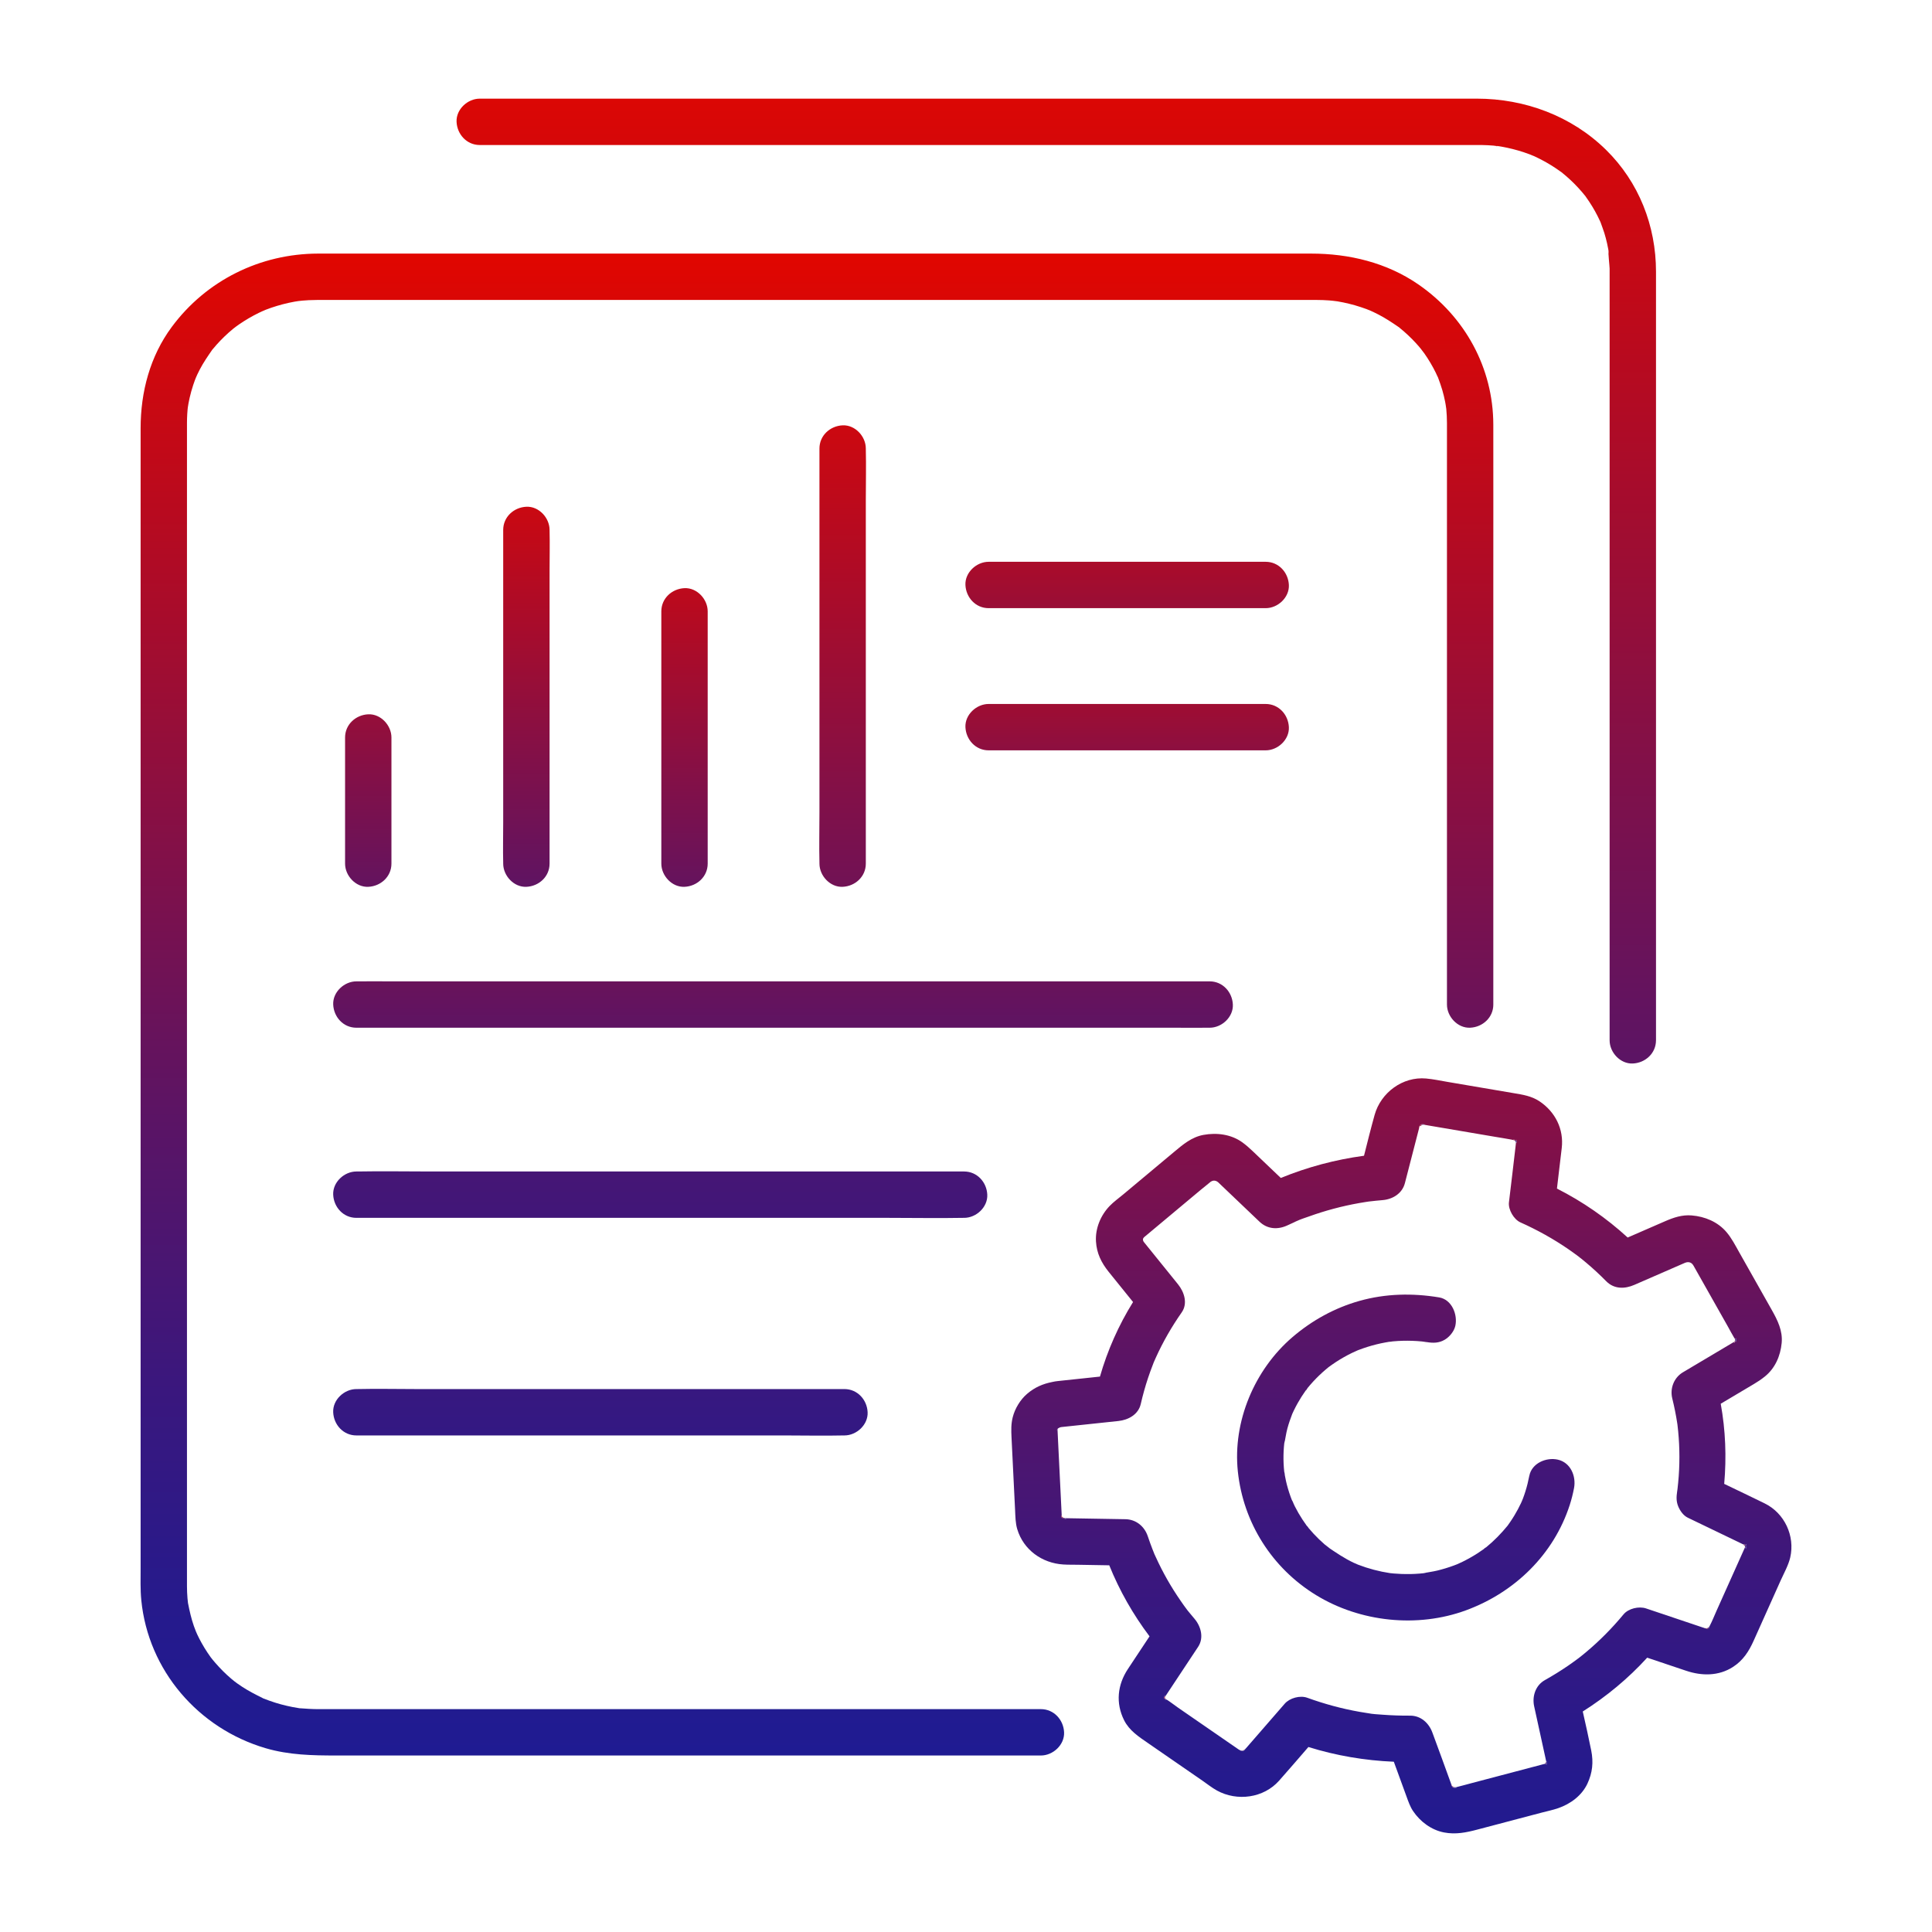 <?xml version="1.0" encoding="UTF-8"?>
<svg id="Layer_1" xmlns="http://www.w3.org/2000/svg" version="1.1" xmlns:xlink="http://www.w3.org/1999/xlink" viewBox="0 0 2000 2000">
  <!-- Generator: Adobe Illustrator 29.1.0, SVG Export Plug-In . SVG Version: 2.1.0 Build 142)  -->
  <defs>
    <style>
      .st0 {
        fill: url(#linear-gradient2);
      }

      .st1 {
        fill: url(#linear-gradient36);
      }

      .st2 {
        fill: url(#linear-gradient39);
      }

      .st3 {
        fill: url(#linear-gradient34);
      }

      .st4 {
        fill: url(#linear-gradient33);
      }

      .st5 {
        fill: url(#linear-gradient10);
      }

      .st6 {
        fill: url(#linear-gradient32);
      }

      .st7 {
        fill: url(#linear-gradient21);
      }

      .st8 {
        fill: url(#linear-gradient37);
      }

      .st9 {
        fill: url(#linear-gradient27);
      }

      .st10 {
        fill: url(#linear-gradient35);
      }

      .st11 {
        fill: url(#linear-gradient26);
      }

      .st12 {
        fill: url(#linear-gradient1);
      }

      .st13 {
        fill: url(#linear-gradient9);
      }

      .st14 {
        fill: url(#linear-gradient18);
      }

      .st15 {
        fill: url(#linear-gradient23);
      }

      .st16 {
        fill: url(#linear-gradient43);
      }

      .st17 {
        fill: url(#linear-gradient8);
      }

      .st18 {
        fill: url(#linear-gradient11);
      }

      .st19 {
        fill: url(#linear-gradient16);
      }

      .st20 {
        fill: url(#linear-gradient24);
      }

      .st21 {
        fill: url(#linear-gradient30);
      }

      .st22 {
        fill: url(#linear-gradient22);
      }

      .st23 {
        fill: url(#linear-gradient29);
      }

      .st24 {
        fill: url(#linear-gradient19);
      }

      .st25 {
        fill: url(#linear-gradient12);
      }

      .st26 {
        fill: url(#linear-gradient42);
      }

      .st27 {
        fill: url(#linear-gradient28);
      }

      .st28 {
        fill: url(#linear-gradient40);
      }

      .st29 {
        fill: url(#linear-gradient7);
      }

      .st30 {
        fill: url(#linear-gradient20);
      }

      .st31 {
        fill: url(#linear-gradient4);
      }

      .st32 {
        fill: url(#linear-gradient31);
      }

      .st33 {
        fill: url(#linear-gradient14);
      }

      .st34 {
        fill: url(#linear-gradient5);
      }

      .st35 {
        fill: url(#linear-gradient3);
      }

      .st36 {
        fill: url(#linear-gradient38);
      }

      .st37 {
        fill: url(#linear-gradient25);
      }

      .st38 {
        fill: url(#linear-gradient15);
      }

      .st39 {
        fill: url(#linear-gradient17);
      }

      .st40 {
        fill: url(#linear-gradient6);
      }

      .st41 {
        fill: url(#linear-gradient13);
      }

      .st42 {
        fill: url(#linear-gradient);
      }

      .st43 {
        fill: url(#linear-gradient41);
      }
    </style>
    <linearGradient id="linear-gradient" x1="1455.26" y1="648.44" x2="1455.26" y2="1879.17" gradientUnits="userSpaceOnUse">
      <stop offset="0" stop-color="#e10600"/>
      <stop offset=".4" stop-color="#821048"/>
      <stop offset=".57" stop-color="#5c1464"/>
      <stop offset=".75" stop-color="#3b177d"/>
      <stop offset=".9" stop-color="#261a8c"/>
      <stop offset="1" stop-color="#1f1b92"/>
    </linearGradient>
    <linearGradient id="linear-gradient1" x1="1098.56" y1="1570.44" x2="1103.88" y2="1570.44" xlink:href="#linear-gradient"/>
    <linearGradient id="linear-gradient2" x1="1194.36" y1="1607.37" x2="1194.42" y2="1607.37" xlink:href="#linear-gradient"/>
    <linearGradient id="linear-gradient3" x1="1194.27" y1="1410.14" x2="1194.52" y2="1410.14" xlink:href="#linear-gradient"/>
    <linearGradient id="linear-gradient4" x1="1194.5" y1="1608.49" x2="1195.3" y2="1608.49" xlink:href="#linear-gradient"/>
    <linearGradient id="linear-gradient5" x1="1204.65" y1="1757.39" x2="1207.62" y2="1757.39" xlink:href="#linear-gradient"/>
    <linearGradient id="linear-gradient6" x1="1229.2" y1="1667.38" x2="1229.99" y2="1667.38" xlink:href="#linear-gradient"/>
    <linearGradient id="linear-gradient7" x1="1282.79" y1="1811.65" x2="1284.71" y2="1811.65" xlink:href="#linear-gradient"/>
    <linearGradient id="linear-gradient8" x1="1283.76" y1="1812.05" x2="1285.05" y2="1812.05" xlink:href="#linear-gradient"/>
    <linearGradient id="linear-gradient9" x1="1284.71" y1="1812.26" x2="1287.36" y2="1812.26" xlink:href="#linear-gradient"/>
    <linearGradient id="linear-gradient10" x1="1287.04" y1="1812.24" x2="1287.18" y2="1812.24" xlink:href="#linear-gradient"/>
    <linearGradient id="linear-gradient11" x1="1287.16" y1="1812" x2="1287.44" y2="1812" xlink:href="#linear-gradient"/>
    <linearGradient id="linear-gradient12" x1="1287.36" y1="1811.23" x2="1288.86" y2="1811.23" xlink:href="#linear-gradient"/>
    <linearGradient id="linear-gradient13" x1="1287.18" y1="1811.83" x2="1288.88" y2="1811.83" xlink:href="#linear-gradient"/>
    <linearGradient id="linear-gradient14" x1="1415.93" y1="1243.79" x2="1417.64" y2="1243.79" xlink:href="#linear-gradient"/>
    <linearGradient id="linear-gradient15" x1="1468.96" y1="1165.54" x2="1474.87" y2="1165.54" xlink:href="#linear-gradient"/>
    <linearGradient id="linear-gradient16" x1="1503.12" y1="1849.31" x2="1504.87" y2="1849.31" xlink:href="#linear-gradient"/>
    <linearGradient id="linear-gradient17" x1="1502.2" y1="1848.76" x2="1508.02" y2="1848.76" xlink:href="#linear-gradient"/>
    <linearGradient id="linear-gradient18" x1="1566.69" y1="1181.38" x2="1570.04" y2="1181.38" xlink:href="#linear-gradient"/>
    <linearGradient id="linear-gradient19" x1="1598" y1="1824.97" x2="1601.61" y2="1824.97" xlink:href="#linear-gradient"/>
    <linearGradient id="linear-gradient20" x1="1183.94" y1="1285.85" x2="1184.53" y2="1285.85" xlink:href="#linear-gradient"/>
    <linearGradient id="linear-gradient21" x1="1450.69" y1="662.66" x2="1450.69" y2="1953.34" xlink:href="#linear-gradient"/>
    <linearGradient id="linear-gradient22" x1="1634.4" y1="1301.57" x2="1635.77" y2="1301.57" xlink:href="#linear-gradient"/>
    <linearGradient id="linear-gradient23" x1="1634.45" y1="1715.78" x2="1635.63" y2="1715.78" xlink:href="#linear-gradient"/>
    <linearGradient id="linear-gradient24" x1="1736.37" y1="1541.38" x2="1736.73" y2="1541.38" xlink:href="#linear-gradient"/>
    <linearGradient id="linear-gradient25" x1="1736.41" y1="1474.73" x2="1736.54" y2="1474.73" xlink:href="#linear-gradient"/>
    <linearGradient id="linear-gradient26" x1="1764.98" y1="1685.52" x2="1767.02" y2="1685.52" xlink:href="#linear-gradient"/>
    <linearGradient id="linear-gradient27" x1="1764.42" y1="1684.64" x2="1770.76" y2="1684.64" xlink:href="#linear-gradient"/>
    <linearGradient id="linear-gradient28" x1="1794.69" y1="1387.57" x2="1797.44" y2="1387.57" xlink:href="#linear-gradient"/>
    <linearGradient id="linear-gradient29" x1="1805.96" y1="1601.92" x2="1806.46" y2="1601.92" xlink:href="#linear-gradient"/>
    <linearGradient id="linear-gradient30" x1="1806.46" y1="1600.91" x2="1806.54" y2="1600.91" xlink:href="#linear-gradient"/>
    <linearGradient id="linear-gradient31" x1="1806.54" y1="1600.81" x2="1806.6" y2="1600.81" xlink:href="#linear-gradient"/>
    <linearGradient id="linear-gradient32" x1="1804.79" y1="1600.72" x2="1807.56" y2="1600.72" xlink:href="#linear-gradient"/>
    <linearGradient id="linear-gradient33" x1="683.48" y1="-113.28" x2="683.48" y2="1801.71" xlink:href="#linear-gradient"/>
    <linearGradient id="linear-gradient34" x1="810.59" y1="539.5" x2="810.59" y2="1470.88" xlink:href="#linear-gradient"/>
    <linearGradient id="linear-gradient35" x1="621.54" y1="306.36" x2="621.54" y2="1763.52" xlink:href="#linear-gradient"/>
    <linearGradient id="linear-gradient36" x1="845.71" y1="262.49" x2="845.71" y2="1817.28" xlink:href="#linear-gradient"/>
    <linearGradient id="linear-gradient37" x1="1093.46" y1="57.93" x2="1093.46" y2="1876.76" xlink:href="#linear-gradient"/>
    <linearGradient id="linear-gradient38" x1="381.22" y1="482.92" x2="381.22" y2="1291.88" xlink:href="#linear-gradient"/>
    <linearGradient id="linear-gradient39" x1="544.91" y1="443.2" x2="544.91" y2="1293.1" xlink:href="#linear-gradient"/>
    <linearGradient id="linear-gradient40" x1="872.29" y1="333.56" x2="872.29" y2="1556.51" xlink:href="#linear-gradient"/>
    <linearGradient id="linear-gradient41" x1="708.6" y1="488.04" x2="708.6" y2="1295.6" xlink:href="#linear-gradient"/>
    <linearGradient id="linear-gradient42" x1="1166.82" y1="439.82" x2="1166.82" y2="1060.23" xlink:href="#linear-gradient"/>
    <linearGradient id="linear-gradient43" x1="1166.82" y1="561.05" x2="1166.82" y2="1166.03" gradientUnits="userSpaceOnUse">
      <stop offset="0" stop-color="#e10600"/>
      <stop offset=".4" stop-color="#821048"/>
      <stop offset=".47" stop-color="#711255"/>
      <stop offset=".57" stop-color="#5c1464"/>
      <stop offset=".75" stop-color="#3b177d"/>
      <stop offset=".9" stop-color="#261a8c"/>
      <stop offset="1" stop-color="#1f1b92"/>
    </linearGradient>
  </defs>
  <path class="st42" d="M1583.12,1527.78c-1.05,5.43-2.35,10.8-4.01,16.07-.81,2.6-1.7,5.18-2.67,7.72-.47,1.25-1.09,2.5-1.49,3.78,2.26-7.14.52-1.3-.3.44-2.09,4.45-4.41,8.79-6.95,12.99-1.38,2.28-2.82,4.53-4.33,6.73-.75,1.1-1.52,2.19-2.3,3.27-3.82,5.27,2.38-2.8-.27.43-6.77,8.25-14.13,15.86-22.42,22.6-1.44,1.17-5.13,3.09.66-.47-1.12.69-2.15,1.61-3.22,2.37-2.17,1.55-4.39,3.05-6.64,4.49-4.9,3.13-9.97,5.98-15.19,8.54-2.02.99-4.07,1.91-6.11,2.83-4.57,2.07,5.44-2.1.74-.34-1.27.48-2.52.98-3.8,1.45-5.54,2.04-11.2,3.76-16.94,5.16-4.91,1.2-9.97,1.72-14.87,2.88,7.03-1.66,2.78-.37.87-.16-1.39.15-2.77.28-4.16.4-3.26.27-6.54.43-9.81.5-5.69.11-11.39-.09-17.06-.58-1.44-.13-2.87-.3-4.3-.44-5.28-.52,5.89.94.63.09-2.88-.46-5.75-.95-8.6-1.54-5.6-1.16-11.14-2.62-16.59-4.38-2.68-.87-5.33-1.8-7.95-2.81-1.29-.5-2.57-1.12-3.89-1.55,7.09,2.33,1.05.39-.61-.38-9.99-4.69-18.77-10.75-27.86-16.91,6.55,4.44-.87-.84-2.4-2.17-2.01-1.75-3.97-3.55-5.89-5.4-3.8-3.68-7.41-7.56-10.8-11.63-.83-1-1.6-2.12-2.49-3.07,4.73,5.06,1.65,2.14.57.67-1.55-2.12-3.04-4.28-4.47-6.48-2.86-4.39-5.48-8.93-7.84-13.6-1.17-2.32-2.09-4.83-3.34-7.1,3.38,6.09,1.12,2.69.41.9-.48-1.22-.94-2.44-1.39-3.67-1.94-5.35-3.55-10.81-4.81-16.35-.59-2.57-1.1-5.16-1.54-7.76-.14-.85-.21-1.78-.41-2.61,1.74,7.02.4,3.14.18,1.12-.63-5.77-.9-11.58-.79-17.38.05-2.72.18-5.43.39-8.14.11-1.36.23-2.73.38-4.09.21-2.01,1.59-5.93-.16.91,1.37-5.36,1.93-10.92,3.39-16.29s3.24-10.41,5.19-15.52c1.79-4.69-2.44,5.29-.31.76.57-1.22,1.11-2.45,1.7-3.66,1.26-2.62,2.6-5.2,4.02-7.73,2.5-4.46,5.24-8.79,8.2-12.96.76-1.06,1.69-2.1,2.36-3.22-3.44,5.76-1.69,2.16-.48.67,1.95-2.41,3.99-4.75,6.09-7.03,3.91-4.23,8.06-8.23,12.44-11.98,1.01-.87,2.03-1.72,3.06-2.56,5.05-4.11-3,2.1.4-.33,2.53-1.81,5.06-3.63,7.67-5.34,5.24-3.41,10.7-6.51,16.31-9.26,2.42-1.19,4.94-2.18,7.35-3.37-6.48,3.19-2.3.99-.72.38,1.69-.65,3.38-1.28,5.09-1.87,6.02-2.09,12.17-3.82,18.4-5.17,3.15-.68,6.32-1.21,9.49-1.75,1.67-.28,4.2-.04-2.26.28,1.84-.09,3.7-.43,5.53-.6,6.55-.59,13.13-.78,19.7-.55,3.34.11,6.67.33,9.99.65,1.4.14,2.9.47,4.3.48-7.42,0-1.25-.14.81.2,6.55,1.08,12.56,1.06,18.49-2.42,4.98-2.91,9.73-8.62,11.03-14.34,2.64-11.58-3.52-27.33-16.76-29.52-27.55-4.56-55.39-3.99-82.4,3.6-25.7,7.23-49.22,20.21-69.45,37.55-39.23,33.64-61.92,87.27-56.52,138.93,5.56,53.07,35.31,100.08,80.87,128.03,45.64,28.01,104.99,34.31,155.34,15.8,50.34-18.51,90.73-57.62,107.39-109.06,1.84-5.7,3.29-11.5,4.42-17.38,2.37-12.29-3.45-26.49-16.76-29.52-11.86-2.7-26.98,3.58-29.52,16.76h0Z"/>
  <path class="st12" d="M1101.3,1571.95c.06.07.1.11.1.14-.04-.04-.11-.1-.21-.17-.18-.06-.28-.12-.24-.17h0c-.23-.16-.52-.36-.81-.55.23.32.44.67.52.87-.13-.25-.53-.66-.94-1.08-.07-.03-.13-.06-.18-.08.07.3.27.89.38,1.24-.09-.23-.23-.63-.46-1.27-.13-.07-.22-.11-.27-.14.03.43.12.87.09,1.29,0-.18-.19-.93-.36-1.69-.27-.2-.35-.3-.05-.18v-.05c-.33-.34-.45-.54-.1-.4-.09-.46-.16-.85-.14-1.03,0-.19.11-.15.37.31.04.07.08.15.11.24.1.24.18.53.24.83.21.17.48.42.77.69.31.16.64.33.94.48.39.13.78.25,1.11.36.28.09.52.16.68.21,2.61.78-.46.48-1.55.15Z"/>
  <path class="st0" d="M1194.42,1607.44c-.08-.17-.09-.2,0,0h0Z"/>
  <path class="st35" d="M1194.52,1409.8c-.02.09-.06.18-.09.27-.06.13-.11.26-.16.4.09-.25.17-.47.25-.67Z"/>
  <path class="st31" d="M1195.3,1609.36c-.41-.88-.66-1.44-.8-1.75.13.25.31.64.52,1.09.03.07.06.15.1.23.06.15.12.29.18.43Z"/>
  <path class="st34" d="M1206.42,1759.1c.29.81-.01.6-.45.07-.01-.01-.02-.02-.03-.04-.06-.07-.12-.15-.18-.23.01.45-.03.4-.11-.14-.05-.06-.1-.14-.15-.21-.04.07-.07.13-.11.18.03-.05.05-.13.08-.23-.16-.22-.3-.44-.43-.65-.12.07-.14-.01-.11-.18-.34-.6-.45-.97.14-.45.04-.11.09-.23.14-.36-.11-.34-.23-.63-.33-.81.13.17.27.39.41.64.02-.05.04-.11.07-.17-.04-.36-.08-.76-.13-1.2.1.18.19.52.27.9.04-.09.09-.18.13-.26,0-.88,0-1.35.07-.14.45-.88.88-1.47.57-.32-.06.23-.14.64-.24,1.1-.06.36-.15.74-.24,1.09.07.14.13.27.18.39.2.19.39.39.58.59.22.22.44.45.64.67.96,1.06.12.48-.77-.24Z"/>
  <path class="st40" d="M1229.99,1667.86c-.06-.08-.12-.15-.18-.22-.17-.21-.32-.39-.45-.55-.06-.07-.12-.14-.16-.2.04.04.07.08.11.12.04.05.08.09.11.14.05.05.09.1.12.15.04.04.08.09.12.14.08.11.17.21.26.32.02.04.05.07.07.1Z"/>
  <path class="st29" d="M1284.71,1811.93c-.62-.2-1.24-.38-1.75-.47h-.01c-.06-.03-.11-.06-.16-.09.81.02,1.5.29,1.92.56Z"/>
  <path class="st17" d="M1285.02,1812.16l.03.03c-1.4-.2-2.01-.53-.03-.03Z"/>
  <path class="st13" d="M1287.24,1811.95c-.35.05-.83.15-1.46.31.19.02.39.03.59.04.12,0,.24,0,.34-.01.15-.07.3-.14.45-.21-.05.06-.09.12-.12.18h-.01c-.06.13-.12.25-.17.38h0c.09.03.17.06.25.08-.09-.02-.18-.05-.26-.07h-.01c-.17-.05-.32-.09-.47-.14-.36.14-.51.2-.53.2.05-.04.22-.12.44-.22-.25-.07-.47-.13-.68-.18-.25.06-.53.14-.83.22.1-.03.2-.06.31-.1,0,0,.03-.01.04-.01.06-.03.02-.12-.08-.23.05,0,.1,0,.15.02-.06-.02-.12-.04-.18-.05-.07-.07-.18-.15-.31-.23.34.1.69.21,1.01.32.54-.15,1.12-.32,1.64-.46-.04.05-.08.1-.12.16Z"/>
  <path class="st5" d="M1287.04,1812.26s.09-.04.14-.05c-.02.01-.03.03-.04.04-.03.01-.06.02-.1.01Z"/>
  <path class="st18" d="M1287.24,1811.95c.07,0,.14-.02.2-.03-.01.01-.02.02-.02.03-.08.04-.17.08-.26.12.02-.04.05-.08.08-.12Z"/>
  <path class="st25" d="M1287.65,1811.72c-.09.02-.19.04-.29.07.5-.64,1.14-1.02,1.5-1.13-.39.34-.83.7-1.21,1.06Z"/>
  <path class="st41" d="M1287.92,1811.92h-.01c-.1.04-.21.09-.33.13-.14.06-.28.11-.4.16.06-.08.15-.17.24-.26.02,0,.04-.02.05-.03h-.03c.07-.07.14-.14.21-.2.12-.04.24-.07.35-.1h.01c.98-.25,1.37-.29-.09.3Z"/>
  <path class="st33" d="M1417.64,1243.68c-.2.03-.39.06-.59.09-.13.01-.25.03-.38.04-.28.04-.53.07-.74.09.44-.06,1.01-.13,1.71-.22Z"/>
  <path class="st38" d="M1473.84,1163.84c.25-.08.38-.12.42-.14-.05,0-.29.05-.63.12-.47-.03-1-.05-1.43-.06h-.04c-.56,0-.93.01-.71.06.14.03.27.05.41.08-.06.03-.13.07-.2.1-.17.09-.36.2-.57.31h-.01c-.1.02-.18.02-.25.02-.03.01-.05.01-.07.01.02.01.03.01.05.01.05.01.1.02.16.02-.12.07-.25.13-.37.19,0,0,0,.02,0,.02-.1.05-.2.1-.3.15.32-.54.61-1.06.61-1.1-.04,0-.26.32-.8,1.19-.03.02-.07.04-.1.05-.02.02-.05.03-.07.04-.37.18-.68.32-.83.34.24-.03.5-.09.77-.17.03,0,.05-.01.08-.02-.02.03-.04.06-.06.09-.03.05-.06.09-.09.14-.07.11-.13.21-.19.3-.06.09-.11.18-.16.25h0c-.65,1.07-.56,1.06-.26.69.09-.11.2-.25.32-.41-.05.13-.08.26-.12.39-.09.31-.17.62-.26.93.16-.18.39-.68.66-1.67,1.34-.31,1.92-.89,2.03-1.31-.35.12-.71.25-1.06.36-.19.13-.42.29-.66.45-.08.13-.19.28-.3.45.02-.09.05-.19.07-.29-.09.15-.17.28-.24.38.04-.01.08-.02.12-.03-.08.11-.16.23-.24.33.03-.08.05-.16.08-.24,0-.02.03-.04.04-.06h-.02c.04-.1.07-.2.11-.29.05-.03.1-.06.15-.09,0,0,0-.01.01-.01h0c.07-.05.15-.1.22-.15.05-.06.08-.11.11-.16s.07-.11.1-.15c.14-.04.29-.09.45-.14.22-.16.39-.27.43-.3.07-.05.14-.1.2-.14.14,0,.29,0,.45,0,0,.03,0,.06-.02.09.11-.04.22-.08.32-.11.51-.03,1.02-.07,1.32-.1.12-.01.23-.02.34-.03.01,0,.01.01.02,0,1.7-.17,1.07-.3.02-.38ZM1471.61,1164.23c.06-.05.12-.09.17-.13.03.02.04.05.05.08-.07.02-.15.03-.22.05Z"/>
  <path class="st19" d="M1503.39,1849.02c-.08-.11-.17-.21-.27-.32.9.3,1.48.82,1.75,1.21-.43-.29-.98-.62-1.48-.89Z"/>
  <path class="st39" d="M1507.33,1850.21c-.09-.01-.2-.01-.32-.03-.5-.04-1.25-.13-1.9-.15l-.12-.03s-.08-.06-.12-.09c.01.02.02.04.03.06-.31-.08-.61-.16-.91-.24-.12-.14-.35-.41-.6-.71-.05-.04-.1-.07-.16-.09h-.01c-.06-.1-.11-.18-.16-.25.02,0,.04.01.06.02-.03-.05-.07-.09-.11-.13.01.02.02.04.02.06-.03-.05-.06-.1-.08-.14l.06.06c-.48-1.52-.75-1.98-.81-1.91.2.53.39,1.07.58,1.6.01.02.02.03.03.05.02.02.04.05.06.09-.03-.02-.05-.04-.07-.06-.56-.68-.93-1.08-.01.28.04.05.07.1.11.16.04.06.09.12.13.19.05.07.11.15.17.24h0c.04.12.07.23.11.35-.02-.01-.04-.01-.05-.02-.45-.13-.72-.2-.84-.23.14.06.47.16.86.29.01,0,.02,0,.04.01.06.02.13.04.2.06.96,1.37.86,1.14.45.47.1-.02.24-.01.41,0,.18.02.41.06.65.1.06.01.12.03.18.04h.01c.17.07.3.13.38.19.02.01.03.02.03.03-.16.03-.33.07-.49.11-1.77.45.34.3,1.77.07.59.14.85.2.16-.03.92-.16,1.46-.35.26-.43ZM1502.98,1848.79h-.01s-.01-.03-.01-.04c-.01-.04-.03-.08-.04-.12.05.01.09.03.13.04.01.06.03.13.05.19-.04-.03-.08-.05-.12-.07ZM1504.29,1850.05c-.06-.06-.12-.13-.19-.2.18.06.35.12.51.18-.12,0-.22,0-.32.02Z"/>
  <path class="st14" d="M1570.01,1182.89c-.04.46-.21.59-.55-.03-.06-.11-.14-.27-.21-.47-.12-.27-.24-.61-.35-.96h-.01c-.13-.16-.25-.3-.36-.42h-.01c-.3-.21-.57-.41-.77-.54-.02-.02-.04-.03-.05-.04-1.49-1.07-1.11-1.09-.3-.78h.01s.02.02.03.02h.01c.17.07.35.15.55.24-.27-.41-.23-.39.12.06.15.07.3.14.44.22-.03-.18-.05-.32-.05-.43.01.11.06.27.14.47h0c.24.12.45.24.63.35.2-2.39.86,1.03.74,2.27.03.06.03.07-.01.04Z"/>
  <path class="st24" d="M1601.36,1824.49c-.04.51-.11,1.06-.19,1.49-.03.14-.06.27-.09.38-.14.55-.3.64-.36-.47-.43.79-.81,1.23-.58.2.04-.21.09-.43.15-.65-.08.02-.15.06-.23.09t-.02.01c-.1.09-.2.17-.29.25-.1.08-.19.15-.28.22-1.27,1.01-1.39,1.07-.4.2.14-.12.28-.25.42-.39-.61.32-1.23.7-1.49.85.15-.11.46-.34,1-.71.1-.07.22-.15.34-.23.11-.08.22-.16.34-.24-.02.05-.04.09-.06.14.04,0,.09-.03.13-.05.14-.12.27-.25.4-.39-.16.1-.32.2-.47.3.25-.6.53-1.03.78-1.32-.02-.34.01-.68.1-1,.02.11.05.21.07.32,0,.15,0,.32,0,.49.03-.03.06-.06.09-.07,0,.01,0,.03.01.04-.04.09-.07.17-.1.26.01.1.01.2.01.29-.04.06-.09.13-.15.21v-.03s-.02.04-.02.07c-.09.11-.18.25-.28.39.08-.07.16-.15.23-.23.01-.06.03-.11.05-.16,0-.02.01-.03.02-.04,0,.04.01.07.02.11.05-.04.1-.08.14-.12,0-.06,0-.13-.01-.2.01-.01.02-.01.02-.02.05-.07.1-.14.14-.2-.03-.11-.05-.22-.07-.33.01-.02.02-.05.03-.08,0,0,0-.01.01-.01.03-.08.06-.17.1-.25.34-.77.49-.56.5.02.35-.3.25.19-.02.86Z"/>
  <path class="st30" d="M1183.94,1285.48c.28.41.53.68.59.74-.19-.24-.39-.49-.59-.74ZM1183.94,1285.48c.28.41.53.68.59.74-.19-.24-.39-.49-.59-.74ZM1183.94,1285.48c.28.41.53.68.59.74-.19-.24-.39-.49-.59-.74ZM1183.94,1285.48c.28.41.53.68.59.74-.19-.24-.39-.49-.59-.74ZM1183.94,1285.48c.28.41.53.68.59.74-.19-.24-.39-.49-.59-.74ZM1183.94,1285.48c.28.41.53.68.59.74-.19-.24-.39-.49-.59-.74Z"/>
  <path class="st7" d="M1826.79,1556.31c-13.92-6.83-27.92-13.5-41.9-20.2,2.44-27.78,1.4-55.49-3.6-82.96,11.45-6.8,22.9-13.61,34.35-20.42,4.03-2.39,7.59-4.76,11.32-7.76,10.65-8.55,16.14-21.32,17.42-34.65,1.23-12.74-4.29-23.72-10.3-34.36-11.24-19.91-22.48-39.82-33.72-59.72-4.06-7.19-7.76-14.49-13.14-20.82-9.05-10.63-22.35-16.11-36.02-17.22-9.79-.8-18.44,2.09-27.23,5.9-13.02,5.64-26.02,11.31-39.01,16.97-21.95-20.09-46.66-37.23-73.22-50.66,1.65-13.98,3.3-27.95,4.96-41.92,2.32-19.58-6.72-37.58-23.05-48.45-8.27-5.5-17.26-6.82-26.66-8.42-22.67-3.86-45.34-7.72-68.01-11.57-7.5-1.28-15.11-2.91-22.7-3.6-24.27-2.2-46.85,14.62-53.29,37.72-3.9,14-7.42,28.13-10.97,42.24-29.68,4.02-58.4,11.67-86.14,23-9.71-9.27-19.42-18.53-29.14-27.79-3.38-3.23-6.74-6.2-10.55-8.98-11.61-8.45-26.55-10.34-40.37-7.81-12.28,2.26-21.35,10.04-30.54,17.73-17.55,14.67-35.09,29.33-52.64,44-4.61,3.86-9.74,7.5-13.93,11.85-9.32,9.66-14.97,23.23-14.16,36.75.73,12.18,5.53,21.91,13.03,31.28,8.4,10.51,16.88,20.96,25.35,31.41-14.91,23.94-26.49,50.06-34.26,77.18-14.51,1.54-29.03,3.08-43.54,4.62-1.97.21-3.86.49-5.66.93-.07.01-.14.02-.2.04-9.72,1.92-18.12,5.48-26.09,12.33-7.04,6.06-12.55,15.19-14.82,24.18-1.77,7.04-1.59,13.61-1.25,20.65.86,17.41,1.71,34.82,2.56,52.24.38,7.72.76,15.44,1.14,23.16.32,6.59.34,13.52,2.26,19.86,6.44,21.37,25.66,35.11,47.58,36.49,4.99.32,10.04.21,15.04.29,10.87.19,21.74.37,32.61.56,10.62,26.33,24.62,50.87,41.69,73.54-7.46,11.27-14.93,22.55-22.39,33.82-10.82,16.35-12.84,35.21-3.93,53.03,5.35,10.71,15.21,17.1,24.7,23.64l56.46,38.97c4.91,3.39,9.73,7.28,14.97,10.16,20.82,11.45,48.32,7.85,64.32-10.21,10.21-11.52,20.26-23.2,30.33-34.85,28.63,8.94,58.47,13.99,88.43,15.24,4.37,11.99,8.75,23.98,13.13,35.97,1.89,5.18,3.69,10.5,6.79,15.11,7.36,10.94,18.88,19.58,32,22.12,12.11,2.34,22.92.1,34.41-2.92,22.16-5.85,44.31-11.69,66.47-17.53,5.76-1.52,11.73-2.72,17.36-4.67,12.69-4.38,24.43-12.98,30.25-25.4,5.26-11.24,6.35-22.19,3.93-34.34-2.68-13.48-5.72-26.91-8.75-40.34,24.54-15.52,47.16-34.26,66.69-55.71,13.44,4.51,26.87,9.03,40.31,13.54,16.16,5.43,33.61,5.64,48.48-3.93,10.52-6.78,16.49-16.16,21.4-27.11,9.33-20.81,18.66-41.62,27.99-62.43,3.38-7.53,8.06-15.82,9.9-23.81,5.1-22.26-5.85-45.86-26.45-55.96ZM1095.82,1477.55s.04,0,.05,0h0s-.04.01-.04.01h0ZM1095.64,1477.88c.06-.11.12-.21.17-.3.01,0,.03,0,.04-.01-.08.13-.16.28-.26.43t-.02.01s.05-.09.07-.13ZM1095.49,1478.13h.02c-.03.05-.05.1-.09.14.02-.05.05-.1.07-.14ZM1095.22,1478.14s.01.01.01.02h-.01v-.02ZM1095.21,1478.23h.02c0,.1-.02.2-.05.32-.03.02-.05.04-.08.06.06-.13.1-.26.11-.38ZM1095.02,1478.78s.06-.02.1-.04c-.08.11-.16.22-.23.32.04-.09.09-.18.13-.28ZM1094.82,1479.19h0s.01-.01.01-.02c.04-.04.08-.08.12-.12l-.21.33c.03-.06.05-.12.08-.19ZM1094.51,1479.98s-.01.06-.01.09c-.65,1.09-1.28,1.72.07-.41-.02.1-.04.21-.06.32ZM1094.34,1479.6c.07-.04.16-.11.27-.21-.1.11-.2.19-.27.21ZM1807.35,1600.64h0c.14.4.21.69.12.73.18,1.41.11,2.75-.55.55-.05-.16-.1-.32-.15-.49-.16.71-.31,1.44-.28,1.78-.06-.33-.08-.89-.06-1.48-.15.33-.3.65-.44.98-.04.13-.08.25-.11.38.02-.11.05-.21.08-.31-.79,1.74-1.56,3.48-2.34,5.22-8.87,19.77-17.73,39.55-26.6,59.32-2.32,5.17-4.41,10.53-7.02,15.57-.2.38-.7,1.06-1.04,1.63.32-.31.64-.63.95-.94.46-.47.73-.74.85-.85-.28.3-1.12,1.19-1.66,1.83l.06-.03c.94-.47.68-.07.09.49.72-.07.15.26-.67.6-.93.77-1.93,1.43-1.04.39-.94.3-1.67.44-.82-.09-.13-.03-.27-.06-.42-.1-.05.01-.11.01-.16.02-.9.15-1.47.24-1.72.26.19-.04.59-.12,1.21-.23.14-.04.29-.08.44-.12-.25-.08-.51-.15-.77-.22-.47-.03-.94-.03-1.29,0,.35-.05.67-.07.97-.09-.59-.16-1.18-.31-1.76-.49-.84-.27-1.68-.57-2.52-.85-18.91-6.35-37.81-12.71-56.71-19.06-7.42-2.49-18.25.02-23.35,6.18-11.8,14.26-24.84,27.44-39.05,39.31-1.72,1.44-3.46,2.86-5.22,4.26-.23.18-.47.36-.71.54,0,.03-.29.28-1.09.87-.21.15-.41.31-.62.46l-.09.09s.05-.05.07-.08c-3.4,2.53-6.82,5.02-10.31,7.43-7.91,5.43-16.08,10.48-24.44,15.18-9.64,5.42-13.29,16.78-11.03,27.1,3.85,17.6,7.7,35.19,11.55,52.79.29,1.33.57,2.67.86,4,.04-.12.08-.25.14-.36-.05.09-.07.35-.07.68.03.14.06.28.1.42.01-.02.03-.03.04-.04,0,0,0-.01.01-.01.03-.08.06-.17.1-.25.34-.77.49-.56.5.02.35-.3.25.19-.02.86-.04.51-.11,1.06-.19,1.49.03.31-.01.42-.09.38-.14.55-.3.64-.36-.47-.43.79-.81,1.23-.58.2.04-.21.09-.43.15-.65-.08.02-.15.06-.23.09t-.02.01c-.1.09-.2.17-.29.25-.2.32-.38.61-.45.8.05-.21.11-.4.17-.58-1.27,1.01-1.39,1.07-.4.2.14-.12.28-.25.42-.39-.61.32-1.23.7-1.49.85.15-.11.46-.34,1-.71.1-.07.22-.15.34-.23-.55.2-1.07.4-1.22.45-.57.16-1.15.3-1.72.45-2.88.77-5.76,1.52-8.63,2.28-21.24,5.6-42.48,11.2-63.72,16.8-5.56,1.46-11.11,3.04-16.7,4.4-.11.03-.22.05-.34.07.12.02.23.02.32.03,1.2.08.66.27-.26.43.69.23.43.17-.16.03-1.43.23-3.54.38-1.77-.07.16-.04.33-.08.49-.11,0-.01-.01-.02-.03-.03-.08-.06-.21-.12-.38-.19h-.01c-.06-.01-.12-.03-.18-.04.07.28-.14.35-.65-.1-.17-.02-.31-.03-.41,0,.41.67.51.9-.45-.47-.07-.02-.14-.04-.2-.06.06.22.13.46.2.71-.06-.24-.15-.48-.24-.72-.39-.13-.72-.23-.86-.29.12.03.39.1.84.23-.08-.19-.16-.38-.23-.57-.04-.07-.09-.13-.13-.19-.3-.16-.54-.26-.67-.28.2.03.38.07.56.12-.92-1.36-.55-.96.01-.28,0-.03-.01-.05-.02-.08-.46-.69-.67-1.53-.58-1.6-6.31-17.72-12.91-35.33-19.36-53-3.64-9.99-11.98-17.68-23.14-17.62-9.44.05-18.87-.24-28.28-.97-5-.39-10.27-.56-15.2-1.55.85.12,1.71.24,2.57.35-1.28-.17-2.55-.36-3.82-.55-2.54-.38-5.08-.8-7.61-1.25-18.43-3.25-36.5-8.18-54.09-14.55-7.46-2.7-18.16.21-23.35,6.17-11.91,13.7-23.82,27.4-35.72,41.1-1.47,1.69-2.91,3.43-4.42,5.08-.2.22-.53.49-.9.81.45-.15.44.16-.87.96.98-.25,1.37-.29-.09.3.26.04-.12.25-.78.33-.11.14-.21.27-.27.39.09.03.17.06.25.08-.09-.02-.18-.05-.26-.07-.02.05-.04.09-.06.14.02-.05.03-.09.05-.14-.17-.05-.32-.09-.47-.14-.36.14-.51.2-.53.2.05-.04.22-.12.44-.22-.25-.07-.47-.13-.68-.18-.25.06-.53.14-.83.22.1-.03.2-.06.31-.1-.18.04-.7-.12-1.67-.69-.17-.1-.32-.19-.46-.28h-.01c-.25-.05-.47-.07-.65-.07.17-.02.33-.03.49-.02-.35-.22-.66-.43-1.18-.77-.37-.24-.73-.51-1.1-.76-2.29-1.56-4.56-3.14-6.84-4.72-18-12.42-36.01-24.85-54.02-37.28-4.31-2.98-8.57-6.46-13.1-9.17.22.22.44.45.64.67.96,1.06.12.48-.77-.24.29.81-.01.6-.45.07-.01-.01-.02-.02-.03-.04-.06-.07-.12-.15-.18-.23.01.45-.03.4-.11-.14-.05-.06-.1-.14-.15-.21-.04.07-.07.13-.11.18.03-.05.05-.13.08-.23-.16-.22-.3-.44-.43-.65-.12.07-.14-.01-.11-.18-.34-.6-.45-.97.14-.45.04-.11.09-.23.14-.36-.11-.34-.23-.63-.33-.81.13.17.27.39.41.64.02-.05.04-.11.07-.17-.04-.36-.08-.76-.13-1.2.1.18.19.52.27.9.04-.09.09-.18.13-.26,0-.88,0-1.35.07-.14.45-.88.88-1.47.57-.32-.06.23-.14.64-.24,1.1.21-.33.47-.76.64-1.04.35-.56.73-1.1,1.09-1.65,10.84-16.37,21.68-32.74,32.52-49.12,6.21-9.39,2.93-21.21-3.75-29.08-1.51-1.78-3.01-3.56-4.48-5.36-.31-.38-1.31-1.6-2.13-2.59.02.04.05.07.07.1-.06-.08-.12-.15-.18-.22-.17-.21-.32-.39-.45-.55-.06-.07-.12-.14-.16-.2.04.04.07.08.11.12-2.5-3.19-4.81-6.56-7.12-9.89-4.94-7.13-9.57-14.48-13.86-22.02-4.28-7.53-8.22-15.25-11.81-23.14-.21-.47-.86-1.88-1.4-3.03.06.15.12.29.18.43-.41-.88-.66-1.44-.8-1.75.13.25.31.64.52,1.09-.77-1.77-1.43-3.59-2.13-5.37-1.68-4.31-3.23-8.67-4.71-13.05-3.45-10.23-12.13-17.43-23.14-17.62-12.64-.21-25.27-.43-37.9-.64-7.2-.12-14.4-.25-21.6-.37-1.12-.02-2.26-.09-3.37-.06.28.09.52.16.68.21,2.61.78-.46.48-1.55.15.06.07.1.11.1.14-.04-.04-.11-.1-.21-.17-.18-.06-.28-.12-.24-.17h0c-.23-.16-.52-.36-.81-.55.23.32.44.67.52.87-.13-.25-.53-.66-.94-1.08-.07-.03-.13-.06-.18-.08.07.3.27.89.38,1.24-.09-.23-.23-.63-.46-1.27-.13-.07-.22-.11-.27-.14.03.43.12.87.09,1.29,0-.18-.19-.93-.36-1.69-.27-.2-.35-.3-.05-.18v-.05c-.33-.34-.45-.54-.1-.4-.09-.46-.16-.85-.14-1.03,0-.19.11-.15.37.31.04.07.08.15.11.24-.04-.75-.08-1.5-.12-2.24-.29-6.1-.59-12.19-.89-18.28-.84-17.11-1.68-34.21-2.52-51.32-.26-5.28-.56-10.57-.77-15.85-.03-.63-.02-1.32-.06-1.93-.04.07-.08.14-.11.21,0-.13.04-.27.09-.41,0-.01.01-.01.01-.02v.08c0,.05.01.09.01.14.12-.23.23-.46.31-.68-.03.03-.06.07-.09.1.05-.08.1-.17.15-.25-.02.04-.04.09-.06.15.1-.1.2-.21.29-.31.63-.3,1.4-.72,1.9-1.03.53-.12,1.12-.24,1.49-.32.01,0,.02,0,.03-.01,19.67-2.08,39.33-4.17,59-6.26,10.27-1.1,20.62-6.66,23.14-17.62,2.11-9.15,4.61-18.2,7.59-27.11,1.47-4.4,3.05-8.76,4.74-13.08.16-.42.62-1.62,1.03-2.72.09-.25.17-.47.25-.67-.02.09-.06.18-.09.27.65-1.59,1.39-3.14,2.09-4.7,7.42-16.4,16.42-32.02,26.74-46.76,6.55-9.35,2.62-21.19-3.75-29.08-11.25-13.92-22.49-27.84-33.73-41.76-.41-.51-.82-1.02-1.23-1.53l-.02-.02c-.06-.06-.31-.33-.59-.74-.66-1-1.43-2.83.23-4.54.11-.12.24-.24.38-.36.08-.08.17-.16.26-.24.44-.38.89-.74,1.34-1.11,2.28-1.92,4.57-3.82,6.85-5.73,16.68-13.94,33.35-27.88,50.03-41.82,3.21-2.69,6.66-5.27,9.86-8.04,0,0,.07-.06.19-.16.11-.08.26-.2.46-.32.01-.01.02-.01.03-.02,1.26-.79,4.15-2.01,7.36.64.13.12.27.25.4.38,14.16,13.5,28.31,26.99,42.47,40.49,8.31,7.93,19.13,8.43,29.08,3.75,2.13-1,4.27-1.99,6.43-2.95.81-.36,4.3-2.13,4.65-2.27-.14.09-.79.44-2.25,1.2,4.12-2.16,8.89-3.55,13.26-5.12,8.4-3.03,16.93-5.7,25.56-8.01,8.7-2.32,17.5-4.28,26.36-5.85,2.38-.42,4.77-.82,7.16-1.19.99-.15,2-.3,3-.44-.13.01-.25.03-.38.04-.28.04-.53.07-.74.09.44-.06,1.01-.13,1.71-.22-.2.03-.39.06-.59.09,4.71-.55,9.43-1.06,14.16-1.44,10.5-.86,20.36-6.84,23.14-17.62,4.5-17.42,9-34.85,13.5-52.27.43-1.66.83-3.34,1.28-5-.23.28-.27-.23.06-.91-.3.37-.39.38.26-.68-.16.02-.34.05-.52.07.12-.01.38-.15.68-.33.06-.09.12-.19.19-.3.02-.07.05-.14.07-.21-.27.08-.53.14-.77.17.15-.02.46-.16.83-.34.08-.23.15-.46.21-.69-.04.23-.09.45-.14.65.03-.01.07-.03.1-.05.54-.87.76-1.19.8-1.19,0,.04-.29.56-.61,1.1.1-.05.2-.1.3-.15,0,0,0-.01,0-.02l.21-.21s-.03,0-.05-.01c.02,0,.04,0,.07-.01.35-.32.65-.4.83-.33.07-.03.14-.07.2-.1-.14-.03-.27-.05-.41-.08-.22-.05.15-.06.71-.06.04-.02.05-.02.04,0,.43.01.96.03,1.43.06.34-.07.58-.12.63-.12-.04.02-.17.06-.42.14,1.05.08,1.68.21-.02.38,2.73.48,5.47.94,8.2,1.4,21.69,3.69,43.38,7.38,65.08,11.07,5.68.97,11.39,1.83,17.06,2.9.74.14,1.48.29,2.22.47.46.12.92.26,1.37.41-.02-.02-.04-.03-.05-.04-1.49-1.07-1.11-1.09-.3-.78h.01s.02.02.03.02h.01c.17.07.35.15.55.24-.27-.41-.23-.39.12.06.15.07.3.14.44.22-.03-.18-.05-.32-.05-.43.01.11.06.27.14.47h0c.24.12.45.24.63.35.2-2.39.86,1.03.74,2.27.03.06.03.07-.01.04-.04.46-.21.59-.55-.03-.06-.11-.14-.27-.21-.47,0,.45,0,.91-.03,1.36-.05.9-.18,1.8-.28,2.7-2.21,19.41-4.59,38.81-6.89,58.22-.88,7.46,5.05,17.67,11.89,20.72,17.37,7.77,34.04,17.02,49.72,27.81,3.49,2.4,6.93,4.9,10.33,7.43h0s.01.02.01.02c.24.17.47.34.71.52.88.66,1.14.91,1.07.91.27.19.54.37.76.55,1.76,1.41,3.51,2.84,5.23,4.29,7.31,6.13,14.3,12.62,21.01,19.41,8.21,8.3,19.18,8.06,29.08,3.75,16.65-7.25,33.3-14.5,49.94-21.76.72-.31,1.44-.62,2.16-.93h.01s.08-.04.16-.08c.06-.03.15-.07.25-.11.05-.02.11-.04.18-.07,1.55-.59,5.81-1.67,8.42,2.84.02.03.04.07.06.1,1.22,2.13,2.42,4.28,3.63,6.43,10.62,18.81,21.24,37.61,31.86,56.42,2.45,4.33,4.74,8.82,7.34,13.08-.03-.27-.03-.55,0-.85,0,.26.22.95.43,1.54h0c.02.06.05.1.08.14-.02-.63,0-1.26.08-1.59-.04.26.07.83.2,1.44.08-.29.17-.57.28-.83.74-1.81.55,1.43.16,2.67.07.31.07.41-.05.14-.16.43-.34.49-.51-.27-.01-.04-.02-.09-.03-.15-.09.1-.19.21-.29.32-.03.13-.07.27-.1.4-.37,1.46-.71,1.22-.63.44-.17.19-.3.36-.39.5.09-.18.24-.44.42-.74.01-.11.04-.23.09-.35-.05.03-.11.06-.17.09,0,.01-.01.01-.01.01-.46.38-1.02.86-1.24,1.16.14-.28.32-.53.51-.75-.52.31-1.03.63-1.55.94-17,10.11-34,20.21-51,30.32-9.33,5.55-13.59,16.69-11.02,27.1,2.08,8.44,3.81,16.95,5.12,25.55.08.49.15.98.22,1.48-.03-.28-.05-.44-.05-.46.02.06.06.38.13.96-.03-.16-.05-.31-.08-.46.04.32.1.77.17,1.37.19,1.86.42,3.73.6,5.59.42,4.38.74,8.76.95,13.15.43,8.87.44,17.76.01,26.62-.21,4.49-.53,8.97-.97,13.44-.18,1.93-.42,3.86-.61,5.79-.08.62-.14,1.09-.18,1.41.11-.66.21-1.33.3-2-.29,2.1-.4,2.89-.35,2.37-.07.5-.14,1-.22,1.49-.82,5.56-1.04,10.28,1.21,15.63,1.89,4.48,5.29,9.29,9.82,11.48,16.37,7.88,32.73,15.76,49.09,23.64,2.34,1.12,4.69,2.21,7,3.37.51.26,1.01.51,1.51.79-.14-.21-.27-.44-.37-.69.09.21.62.69,1.1,1.09-.12-.29-.23-.61-.32-.97.11.27.45.79.78,1.27.11.07.21.14.3.21-.1-.33-.18-.66-.25-.98-.27-1.23.32-.35.83.69.05-.01.09.01.12.05.72-1.81.9-1.07.22.46.05.18.11.39.15.62Z"/>
  <path class="st22" d="M1635.77,1302.08c-.11-.02-.81-.49-1.37-1.02.41.36.91.69,1.37,1.02Z"/>
  <path class="st15" d="M1635.63,1715.34c-.4.29-.8.57-1.18.87.51-.43,1.05-.81,1.18-.87Z"/>
  <path class="st20" d="M1736.73,1540.12c-.29,2.1-.4,2.89-.35,2.37.03-.12.04-.24.05-.37.11-.66.21-1.33.3-2Z"/>
  <path class="st37" d="M1736.46,1474.75s.01-.03,0-.04c-.03-.28-.05-.44-.05-.46.02.06.06.38.13.96-.03-.16-.05-.31-.08-.46Z"/>
  <path class="st11" d="M1767.02,1685.48c-.15.05-.31.09-.46.14-.34-.04-.8-.07-1.26-.09-.1-.03-.21-.06-.32-.09.95-.06,1.61-.03,2.04.04Z"/>
  <path class="st9" d="M1769.25,1685.02c.72-.07.15.26-.67.6-.93.77-1.93,1.43-1.04.39-.94.3-1.67.44-.82-.09.04-.03.08-.05.12-.08.06-.04.12-.07.18-.11-.2.03-.45.06-.72.09-.05.01-.11.01-.16.02-.9.15-1.47.24-1.72.26.19-.04.59-.12,1.21-.23.14-.04.29-.08.44-.12.16-.04.32-.09.49-.13h.05c.26-.02.48-.03.66-.04.02-.01.03-.02.04-.03-.08-.02-.18-.04-.29-.07.24-.06.47-.12.71-.18.33-.18.65-.37.98-.53.08-.08.16-.16.24-.24,0,0,0-.01.01-.01.32-.31.64-.63.95-.94.46-.47.73-.74.85-.85-.28.3-1.12,1.19-1.66,1.83l.06-.03c.94-.47.68-.07.09.49Z"/>
  <path class="st27" d="M1797.09,1388.52c.07.31.07.41-.05.14-.16.43-.34.49-.51-.27-.01-.04-.02-.09-.03-.15-.09.1-.19.21-.29.32-.26.28-.52.58-.73.84-.17.19-.3.36-.39.5.09-.18.24-.44.42-.74.08-.14.17-.3.27-.45.19-.12.34-.21.46-.29.02-.07.03-.15.05-.23.06-.05.12-.1.17-.14-.04,0-.09.02-.15.05.03-.12.06-.25.09-.38.01.03.03.06.05.08-.01-.05-.02-.09-.02-.14.04-.08.09-.15.13-.22-.02-.05-.04-.11-.06-.17-.03.11-.05.22-.08.33,0,.02.01.04.01.06-.01.01-.02.03-.03.04v.02s-.01,0-.01-.01c-.09.15-.2.32-.3.49.08-.04.15-.08.22-.1-.01.03-.01.06-.02.09-.05.05-.11.1-.17.15-.04.04-.12.1-.23.19-.04.06-.08.12-.11.18-.06.03-.12.06-.18.1,0-.02,0-.04.01-.06l-.18.15s-.01.01-.01.01c-.25.13-.49.27-.73.41.33-.39.71-.7,1.05-.91.12-.31.3-.62.54-.92h0c-.2-.39-.36-.9-.41-1.49.13.23.27.46.42.69h0c.03.08.06.16.08.23.01.15.02.3.03.44.02-.04.05-.07.1-.1-.04-.1-.08-.21-.13-.34v-.09c-.02-.63,0-1.26.08-1.59-.04.26.07.83.2,1.44.08-.29.17-.57.28-.83.74-1.81.55,1.43.16,2.67Z"/>
  <path class="st23" d="M1806.46,1601.06c-.01.08-.01.17-.01.26-.17.44-.33.94-.46,1.39-.02.02-.03.05-.03.07.18-.66.35-1.23.5-1.72Z"/>
  <path class="st21" d="M1806.54,1600.82c-.03.07-.05.15-.08.24.01-.11.02-.2.02-.3l.06.06Z"/>
  <path class="st32" d="M1806.54,1600.82s.01-.05.02-.07c.01.04.03.08.04.12-.02-.01-.04-.03-.06-.05Z"/>
  <path class="st6" d="M1807.47,1601.37c.09-.04.02-.33-.12-.72h0c-.04-.24-.1-.45-.15-.63-.02-.05-.03-.1-.05-.15.04-.2.03-.26-.05-.12-.04-.09-.08-.15-.12-.19-.03-.04-.07-.06-.12-.05-.51-1.04-1.1-1.92-.83-.69.07.32.15.65.25.98.01.06.03.12.05.17.03.03.05.05.06.06.06.06.12.11.17.16h0c-.01.06-.02.12-.02.18-.05-.06-.1-.14-.16-.23-.02-.05-.04-.11-.05-.17-.04-.03-.1-.08-.17-.13,0-.01-.01-.01-.01-.01-.05-.08-.11-.16-.17-.24-.13-.09-.28-.19-.45-.28h0s-.01-.01-.01-.02c-.06-.03-.12-.07-.19-.11-.18-.1-.36-.2-.54-.29.35.57.8.97,1.17,1.22.17.28.35.49.52.65.01-.06.02-.13.03-.18-.02-.07-.05-.14-.07-.22.04.01.07.02.1.02-.02.06-.03.13-.03.2.02.06.03.12.05.17.03-.08.05-.16.08-.24.03.04.06.08.08.12-.03.06-.05.12-.08.18,0,.02-.02.04-.03.07h0c-.06.14-.11.29-.16.44-.01.14-.02.28-.02.41-.02.59,0,1.15.06,1.48-.03-.34.12-1.07.28-1.78.05.17.1.33.15.49.66,2.2.73.86.55-.55ZM1806.73,1600.38s-.03.02-.05.01c0-.02.01-.03.02-.05.02.01.02.02.03.03h0Z"/>
  <path class="st4" d="M368.92,1260.72h551.63c25.44,0,50.94.47,76.38,0,.37,0,.73,0,1.1,0,12.55,0,24.58-11.04,24-24s-10.55-24-24-24H446.4c-25.44,0-50.94-.47-76.38,0-.37,0-.73,0-1.1,0-12.55,0-24.58,11.04-24,24,.58,13,10.55,24,24,24h0Z"/>
  <path class="st3" d="M368.92,1063.9h847.38c11.49,0,22.99.16,34.48,0,.49,0,.98,0,1.47,0,12.55,0,24.58-11.04,24-24s-10.55-24-24-24H404.88c-11.49,0-22.99-.16-34.48,0-.49,0-.98,0-1.47,0-12.55,0-24.58,11.04-24,24,.58,13,10.55,24,24,24h0Z"/>
  <path class="st10" d="M368.92,1485.96h443.16c20.39,0,40.85.47,61.24,0,.28,0,.56,0,.84,0,12.55,0,24.58-11.04,24-24s-10.55-24-24-24h-443.16c-20.39,0-40.85-.47-61.24,0-.28,0-.56,0-.84,0-12.55,0-24.58,11.04-24,24,.58,13,10.55,24,24,24h0Z"/>
  <path class="st1" d="M1545.87,1039.9c0-49.39,0-98.78,0-148.18,0-93.43,0-186.85,0-280.28,0-57.28.09-114.57,0-171.85-.09-58.72-29.4-111.87-77.49-145.09-32.76-22.63-71.77-31.98-111.15-31.98-45.38,0-90.76,0-136.15,0-84.06,0-168.12,0-252.19,0-95.67,0-191.34,0-287.01,0-80.12,0-160.24,0-240.37,0-37.41,0-74.83-.08-112.25,0-59.98.13-115.74,27.76-151.45,75.94-22.53,30.4-32.24,67.37-32.24,104.8,0,40.2,0,80.41,0,120.61,0,77.49,0,154.98,0,232.47,0,94.73,0,189.46,0,284.19,0,91.93,0,183.85,0,275.78,0,69.34,0,138.68,0,208.02,0,19.51,0,39.02,0,58.54,0,11.17-.39,22.5.7,33.63,7.17,72.62,58.96,132.75,128.76,153.25,24.13,7.09,48.54,7.54,73.31,7.54,65.92,0,131.83,0,197.75,0,95.17,0,190.33,0,285.5,0,71.31,0,142.62,0,213.92,0,10.68,0,21.36,0,32.03,0,12.55,0,24.58-11.04,24-24s-10.55-24-24-24c-41.12,0-82.24,0-123.36,0-88.79,0-177.58,0-266.37,0-86.51,0-173.02,0-259.53,0-26.29,0-52.58,0-78.87,0h-18.11c-1.01,0-2.02,0-3.02,0-5.77-.03-11.46-.47-17.21-.87-6.96-.49,4.84.93-2-.22-2.07-.35-4.13-.68-6.19-1.07-4.07-.79-8.12-1.73-12.12-2.82s-7.87-2.31-11.74-3.69c-1.92-.68-3.81-1.43-5.71-2.16-6.25-2.39,4.26,2.19-1.71-.77-7.21-3.58-14.27-7.19-21.02-11.61-1.66-1.09-3.3-2.21-4.92-3.36-.65-.46-5.91-4.48-1.49-.99-3.1-2.44-6.11-5-9.01-7.66-5.8-5.32-11.06-11.1-16.08-17.16,3.61,4.36-.48-.66-.99-1.37-1.14-1.59-2.26-3.19-3.34-4.82-2.16-3.26-4.2-6.6-6.1-10.02-1.59-2.85-3.08-5.76-4.47-8.71-.38-.81-2.92-6.85-.74-1.45-.98-2.43-1.92-4.88-2.78-7.37-2.62-7.55-4.39-15.24-5.92-23.08-.88-4.52-.15-.5-.03.41-.26-2.01-.47-4.03-.64-6.05-.35-4.09-.49-8.19-.52-12.29-.05-7.44,0-14.89,0-22.34,0-50.83,0-101.67,0-152.5,0-83.05,0-166.1,0-249.16,0-94.89,0-189.78,0-284.68,0-88.08,0-176.15,0-264.23,0-60.83,0-121.66,0-182.49,0-14.35,0-28.7,0-43.05,0-2.03-.01-4.06,0-6.09.04-6.13.37-12.26,1.16-18.35-.78,6.02.21-.65.38-1.57.36-1.96.76-3.92,1.21-5.87,1.03-4.51,2.27-8.97,3.73-13.36,1.03-3.12,2.18-6.19,3.41-9.23-2.18,5.4.36-.64.74-1.45.84-1.77,1.71-3.52,2.61-5.26,3.8-7.28,8.38-13.91,13.04-20.64,2.18-3.15-3.65,4.17.48-.52,1.29-1.47,2.52-3,3.82-4.46,2.61-2.93,5.33-5.76,8.16-8.49s5.77-5.36,8.81-7.87c.63-.53,5.88-4.45,1.35-1.14,1.6-1.17,3.2-2.34,4.83-3.47,6.58-4.54,13.5-8.59,20.68-12.1,1.81-.89,3.65-1.71,5.48-2.56-5.13,2.35,1-.39,1.76-.68,3.81-1.47,7.68-2.79,11.6-3.97,7.95-2.39,16.12-4.22,24.35-5.34-5.77.78,1.27-.04,2.03-.11,2.13-.19,4.26-.34,6.4-.45,2.88-.15,5.76-.2,8.64-.22.64,0,1.29,0,1.93,0,12.7-.02,25.4,0,38.11,0,62.74,0,125.47,0,188.21,0,91.14,0,182.29,0,273.43,0s184.33,0,276.5,0c67.53,0,135.06,0,202.6,0,15.94,0,31.88,0,47.82,0,2.13,0,4.26-.01,6.39,0,4.31.02,8.61.16,12.91.49,2.12.16,4.23.39,6.35.61-5.74-.58,1.16.19,1.97.32,8.17,1.37,16.24,3.35,24.11,5.93,3.87,1.27,7.7,2.67,11.46,4.24-5.22-2.18.95.52,1.66.86,1.82.86,3.62,1.76,5.4,2.68,7.12,3.71,13.72,8.05,20.32,12.59,5.4,3.71-3.59-3.13,1.42,1.06,1.51,1.27,3.04,2.51,4.53,3.8,2.96,2.59,5.83,5.28,8.59,8.08,2.29,2.33,4.51,4.73,6.66,7.2,1.28,1.48,2.51,3,3.76,4.51-3.69-4.46,1.51,2.09,2.12,2.96,4.49,6.4,8.49,13.16,11.93,20.18.71,1.45,1.28,3.03,2.08,4.44,1.86,3.31-1.9-5.25.25.6,1.59,4.33,3.16,8.64,4.43,13.08,1.1,3.83,2.03,7.7,2.81,11.6.39,1.97.7,3.95,1.05,5.92-1.04-5.94.06.66.16,1.63.47,4.8.67,9.62.7,14.44,0,1.32,0,2.64,0,3.96v63.44c0,85.89,0,171.78,0,257.67,0,79.64,0,159.29,0,238.93v38.14c0,12.55,11.04,24.58,24,24s24-10.55,24-24h0Z"/>
  <path class="st8" d="M1714.29,1076.94v-31.73c0-28.06,0-56.12,0-84.17,0-39.84,0-79.68,0-119.52,0-46.46,0-92.92,0-139.38v-270.39c0-32.85,0-65.71,0-98.56,0-17.3,0-34.59,0-51.89,0-47.51-17.7-92.79-51.82-126.27-35.66-35-84-52.91-133.63-52.91-13.44,0-26.87,0-40.31,0-26.69,0-53.38,0-80.07,0-36.89,0-73.78,0-110.67,0-43.72,0-87.43,0-131.15,0-47.05,0-94.1,0-141.16,0s-95,0-142.51,0c-44.47,0-88.94,0-133.42,0h-114.04c-28.59,0-57.18,0-85.77,0-15.71,0-31.41,0-47.12,0h-5.99c-12.55,0-24.58,11.04-24,24s10.55,24,24,24h193.41c41.39,0,82.78,0,124.18,0,46.19,0,92.39,0,138.58,0h279.42c40.5,0,81.01,0,121.51,0,32.36,0,64.72,0,97.09,0h77.41c1.02,0,2.04,0,3.06,0,.97,0,1.94,0,2.9.02,3.96.06,7.92.26,11.87.6,1.88.16,3.96.66,5.84.6-5.1.14-3.22-.48-1.42-.18,1.36.23,2.73.44,4.09.68,7.78,1.39,15.47,3.33,22.97,5.82,2.04.68,4.07,1.4,6.08,2.16.89.34,6.56,2.79,3.09,1.18-3.25-1.5,1.97.92,2.97,1.39,1.92.9,3.82,1.84,5.7,2.82,7,3.64,13.73,7.79,20.11,12.42.04.03,2.45,1.55,2.52,1.86-.03-.14-4.59-3.72-1.16-.87,1.4,1.16,2.82,2.31,4.2,3.49,2.95,2.54,5.8,5.19,8.55,7.94,2.74,2.74,5.37,5.59,7.9,8.53,1.18,1.37,2.31,2.78,3.46,4.17,2.33,2.82-.82-1.22-.91-1.19.16-.05,1.67,2.26,1.83,2.49,4.51,6.28,8.55,12.9,12.03,19.8.93,1.84,1.83,3.71,2.68,5.59.32.7.6,1.43.94,2.13,1.4,2.87-1.65-4.46-.63-1.43,1.24,3.7,2.73,7.29,3.88,11.03,1.07,3.5,2.01,7.05,2.82,10.62.46,2.06.88,4.12,1.25,6.2.14.78.26,1.57.4,2.35.94,5.23-.52-.63-.07-.86-.73.38,1.08,16.15,1.08,18.58,0,1.56,0,3.11,0,4.67v20.66c0,26.35,0,52.7,0,79.04,0,38.68,0,77.36,0,116.03,0,45.83,0,91.66,0,137.49,0,47.39,0,94.79,0,142.18,0,43.35,0,86.7,0,130.05v168.75c0,12.55,11.04,24.58,24,24s24-10.55,24-24h0Z"/>
  <path class="st36" d="M405.22,894.03v-130.59c0-12.55-11.04-24.58-24-24s-24,10.55-24,24v130.59c0,12.55,11.04,24.58,24,24,13-.58,24-10.55,24-24h0Z"/>
  <path class="st2" d="M568.91,894.03v-302.77c0-14.01.36-28.08,0-42.09,0-.2,0-.4,0-.59,0-12.55-11.04-24.58-24-24-13,.58-24,10.55-24,24v302.77c0,14.01-.36,28.08,0,42.09,0,.2,0,.4,0,.59,0,12.55,11.04,24.58,24,24,13-.58,24-10.55,24-24h0Z"/>
  <path class="st28" d="M896.29,894.03v-376.76c0-17.39.43-34.85,0-52.24,0-.24,0-.49,0-.73,0-12.55-11.04-24.58-24-24s-24,10.55-24,24v376.76c0,17.39-.43,34.85,0,52.24,0,.24,0,.49,0,.73,0,12.55,11.04,24.58,24,24,13-.58,24-10.55,24-24h0Z"/>
  <path class="st43" d="M732.6,894.03v-261.18c0-12.55-11.04-24.58-24-24-13,.58-24,10.55-24,24v261.18c0,12.55,11.04,24.58,24,24,13-.58,24-10.55,24-24h0Z"/>
  <path class="st26" d="M1023.41,629.57h286.83c12.55,0,24.58-11.04,24-24s-10.55-24-24-24h-286.83c-12.55,0-24.58,11.04-24,24s10.55,24,24,24h0Z"/>
  <path class="st16" d="M1023.41,776.75h286.83c12.55,0,24.58-11.04,24-24s-10.55-24-24-24h-286.83c-12.55,0-24.58,11.04-24,24s10.55,24,24,24h0Z"/>
</svg>